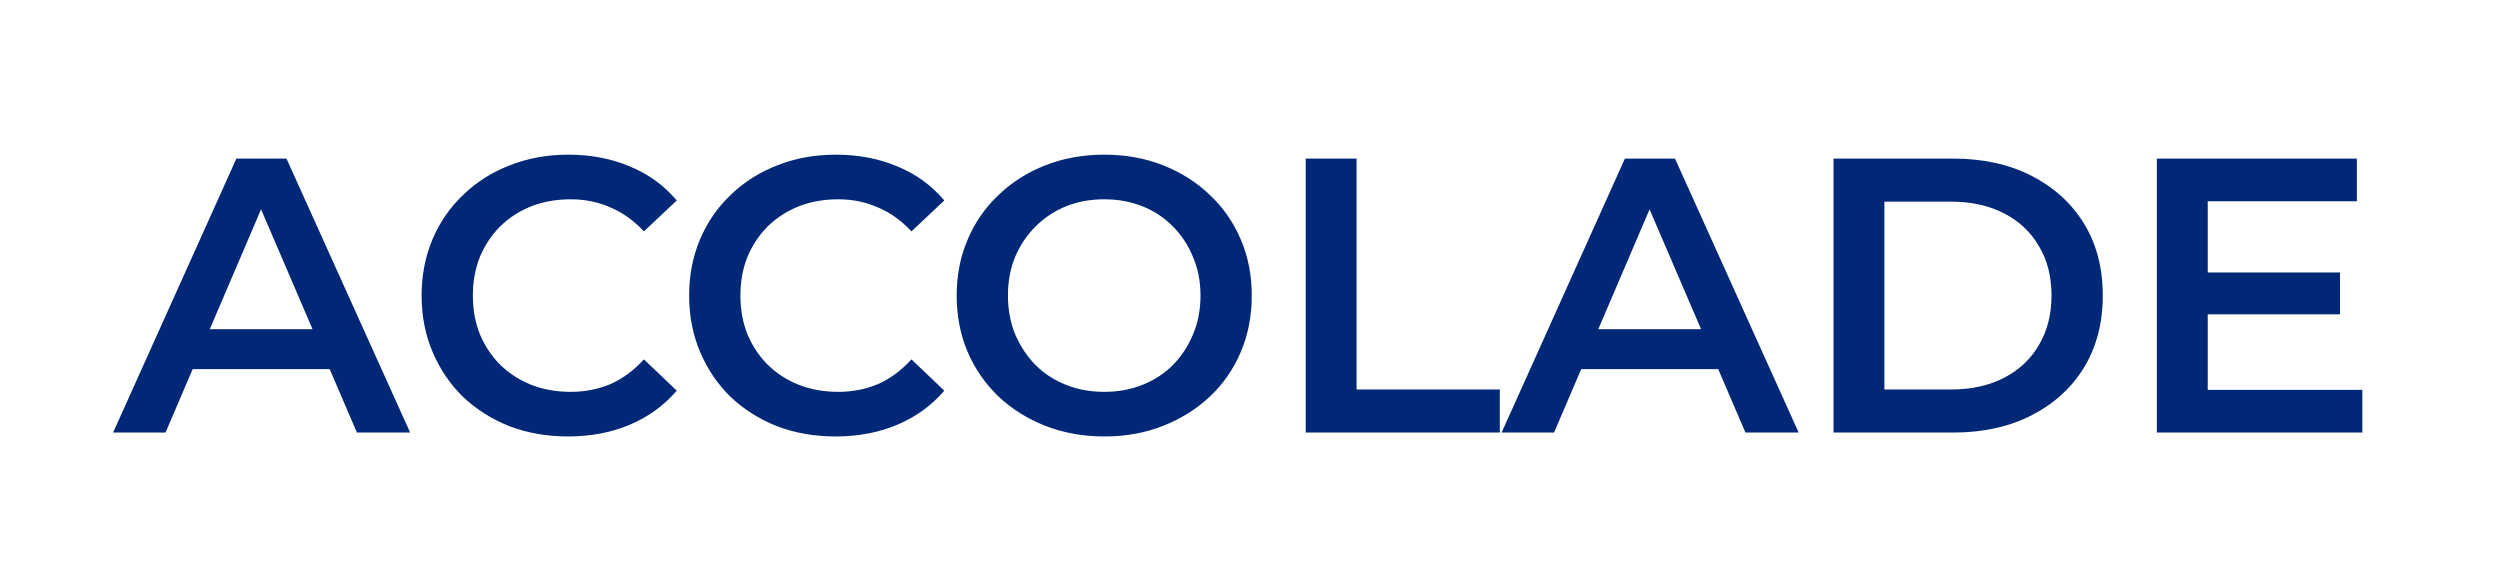 <svg width="1577" height="369" viewBox="0 0 1577 369" fill="none" xmlns="http://www.w3.org/2000/svg">
<rect width="1577" height="369" fill="white"/>
<path d="M71.345 272.852L149.111 100.038H180.711L258.724 272.852H225.149L158.245 117.073H171.083L104.427 272.852H71.345ZM107.142 232.858L115.783 207.676H209.102L217.743 232.858H107.142ZM358.279 275.32C345.112 275.32 332.85 273.181 321.494 268.902C310.302 264.458 300.51 258.286 292.116 250.386C283.887 242.321 277.468 232.858 272.86 221.995C268.251 211.133 265.947 199.283 265.947 186.445C265.947 173.607 268.251 161.757 272.86 150.895C277.468 140.032 283.969 130.651 292.363 122.751C300.756 114.686 310.549 108.515 321.741 104.235C332.933 99.792 345.194 97.57 358.525 97.57C372.68 97.57 385.599 100.038 397.285 104.976C408.97 109.749 418.845 116.908 426.91 126.454L406.172 145.957C399.918 139.209 392.923 134.19 385.188 130.898C377.453 127.442 369.059 125.714 360.007 125.714C350.955 125.714 342.643 127.195 335.072 130.157C327.666 133.12 321.165 137.317 315.569 142.748C310.138 148.179 305.859 154.598 302.731 162.004C299.769 169.411 298.288 177.557 298.288 186.445C298.288 195.333 299.769 203.479 302.731 210.886C305.859 218.292 310.138 224.711 315.569 230.142C321.165 235.573 327.666 239.77 335.072 242.733C342.643 245.695 350.955 247.176 360.007 247.176C369.059 247.176 377.453 245.531 385.188 242.239C392.923 238.783 399.918 233.598 406.172 226.686L426.91 246.436C418.845 255.817 408.97 262.977 397.285 267.914C385.599 272.852 372.597 275.32 358.279 275.32ZM527.041 275.32C513.875 275.32 501.613 273.181 490.257 268.902C479.065 264.458 469.272 258.286 460.879 250.386C452.649 242.321 446.231 232.858 441.622 221.995C437.014 211.133 434.71 199.283 434.71 186.445C434.71 173.607 437.014 161.757 441.622 150.895C446.231 140.032 452.732 130.651 461.125 122.751C469.519 114.686 479.312 108.515 490.504 104.235C501.695 99.792 513.957 97.57 527.288 97.57C541.442 97.57 554.362 100.038 566.048 104.976C577.733 109.749 587.608 116.908 595.673 126.454L574.935 145.957C568.681 139.209 561.686 134.19 553.951 130.898C546.215 127.442 537.822 125.714 528.769 125.714C519.717 125.714 511.406 127.195 503.835 130.157C496.429 133.12 489.928 137.317 484.332 142.748C478.901 148.179 474.621 154.598 471.494 162.004C468.532 169.411 467.05 177.557 467.05 186.445C467.05 195.333 468.532 203.479 471.494 210.886C474.621 218.292 478.901 224.711 484.332 230.142C489.928 235.573 496.429 239.77 503.835 242.733C511.406 245.695 519.717 247.176 528.769 247.176C537.822 247.176 546.215 245.531 553.951 242.239C561.686 238.783 568.681 233.598 574.935 226.686L595.673 246.436C587.608 255.817 577.733 262.977 566.048 267.914C554.362 272.852 541.36 275.32 527.041 275.32ZM696.792 275.32C683.296 275.32 670.87 273.098 659.513 268.655C648.157 264.211 638.282 258.039 629.888 250.139C621.494 242.074 614.993 232.693 610.385 221.995C605.777 211.133 603.473 199.283 603.473 186.445C603.473 173.607 605.777 161.84 610.385 151.142C614.993 140.279 621.494 130.898 629.888 122.998C638.282 114.933 648.157 108.679 659.513 104.235C670.87 99.792 683.213 97.57 696.545 97.57C710.041 97.57 722.384 99.792 733.576 104.235C744.932 108.679 754.807 114.933 763.201 122.998C771.595 130.898 778.096 140.279 782.704 151.142C787.313 161.84 789.617 173.607 789.617 186.445C789.617 199.283 787.313 211.133 782.704 221.995C778.096 232.858 771.595 242.239 763.201 250.139C754.807 258.039 744.932 264.211 733.576 268.655C722.384 273.098 710.123 275.32 696.792 275.32ZM696.545 247.176C705.268 247.176 713.332 245.695 720.739 242.733C728.145 239.77 734.564 235.573 739.995 230.142C745.426 224.546 749.623 218.127 752.586 210.886C755.713 203.479 757.276 195.333 757.276 186.445C757.276 177.557 755.713 169.493 752.586 162.251C749.623 154.845 745.426 148.426 739.995 142.995C734.564 137.399 728.145 133.12 720.739 130.157C713.332 127.195 705.268 125.714 696.545 125.714C687.822 125.714 679.757 127.195 672.351 130.157C665.109 133.12 658.69 137.399 653.095 142.995C647.663 148.426 643.384 154.845 640.257 162.251C637.295 169.493 635.813 177.557 635.813 186.445C635.813 195.168 637.295 203.233 640.257 210.639C643.384 218.045 647.663 224.546 653.095 230.142C658.526 235.573 664.945 239.77 672.351 242.733C679.757 245.695 687.822 247.176 696.545 247.176ZM823.636 272.852V100.038H855.729V245.695H946.086V272.852H823.636ZM947.224 272.852L1024.99 100.038H1056.59L1134.6 272.852H1101.03L1034.12 117.073H1046.96L980.305 272.852H947.224ZM983.021 232.858L991.662 207.676H1084.98L1093.62 232.858H983.021ZM1156.58 272.852V100.038H1232.12C1250.89 100.038 1267.35 103.659 1281.5 110.901C1295.65 118.143 1306.68 128.182 1314.58 141.02C1322.48 153.857 1326.43 168.999 1326.43 186.445C1326.43 203.726 1322.48 218.868 1314.58 231.87C1306.68 244.708 1295.65 254.747 1281.5 261.989C1267.35 269.231 1250.89 272.852 1232.12 272.852H1156.58ZM1188.67 245.695H1230.64C1243.48 245.695 1254.67 243.226 1264.22 238.289C1273.76 233.351 1281.09 226.439 1286.19 217.551C1291.46 208.664 1294.09 198.295 1294.09 186.445C1294.09 174.43 1291.46 164.062 1286.19 155.339C1281.09 146.451 1273.76 139.539 1264.22 134.601C1254.67 129.664 1243.48 127.195 1230.64 127.195H1188.67V245.695ZM1360.54 272.852V100.038H1486.7V126.948H1392.64V245.942H1490.15V272.852H1360.54ZM1390.17 198.295V171.879H1476.08V198.295H1390.17Z" fill="#002877"/>
</svg>
